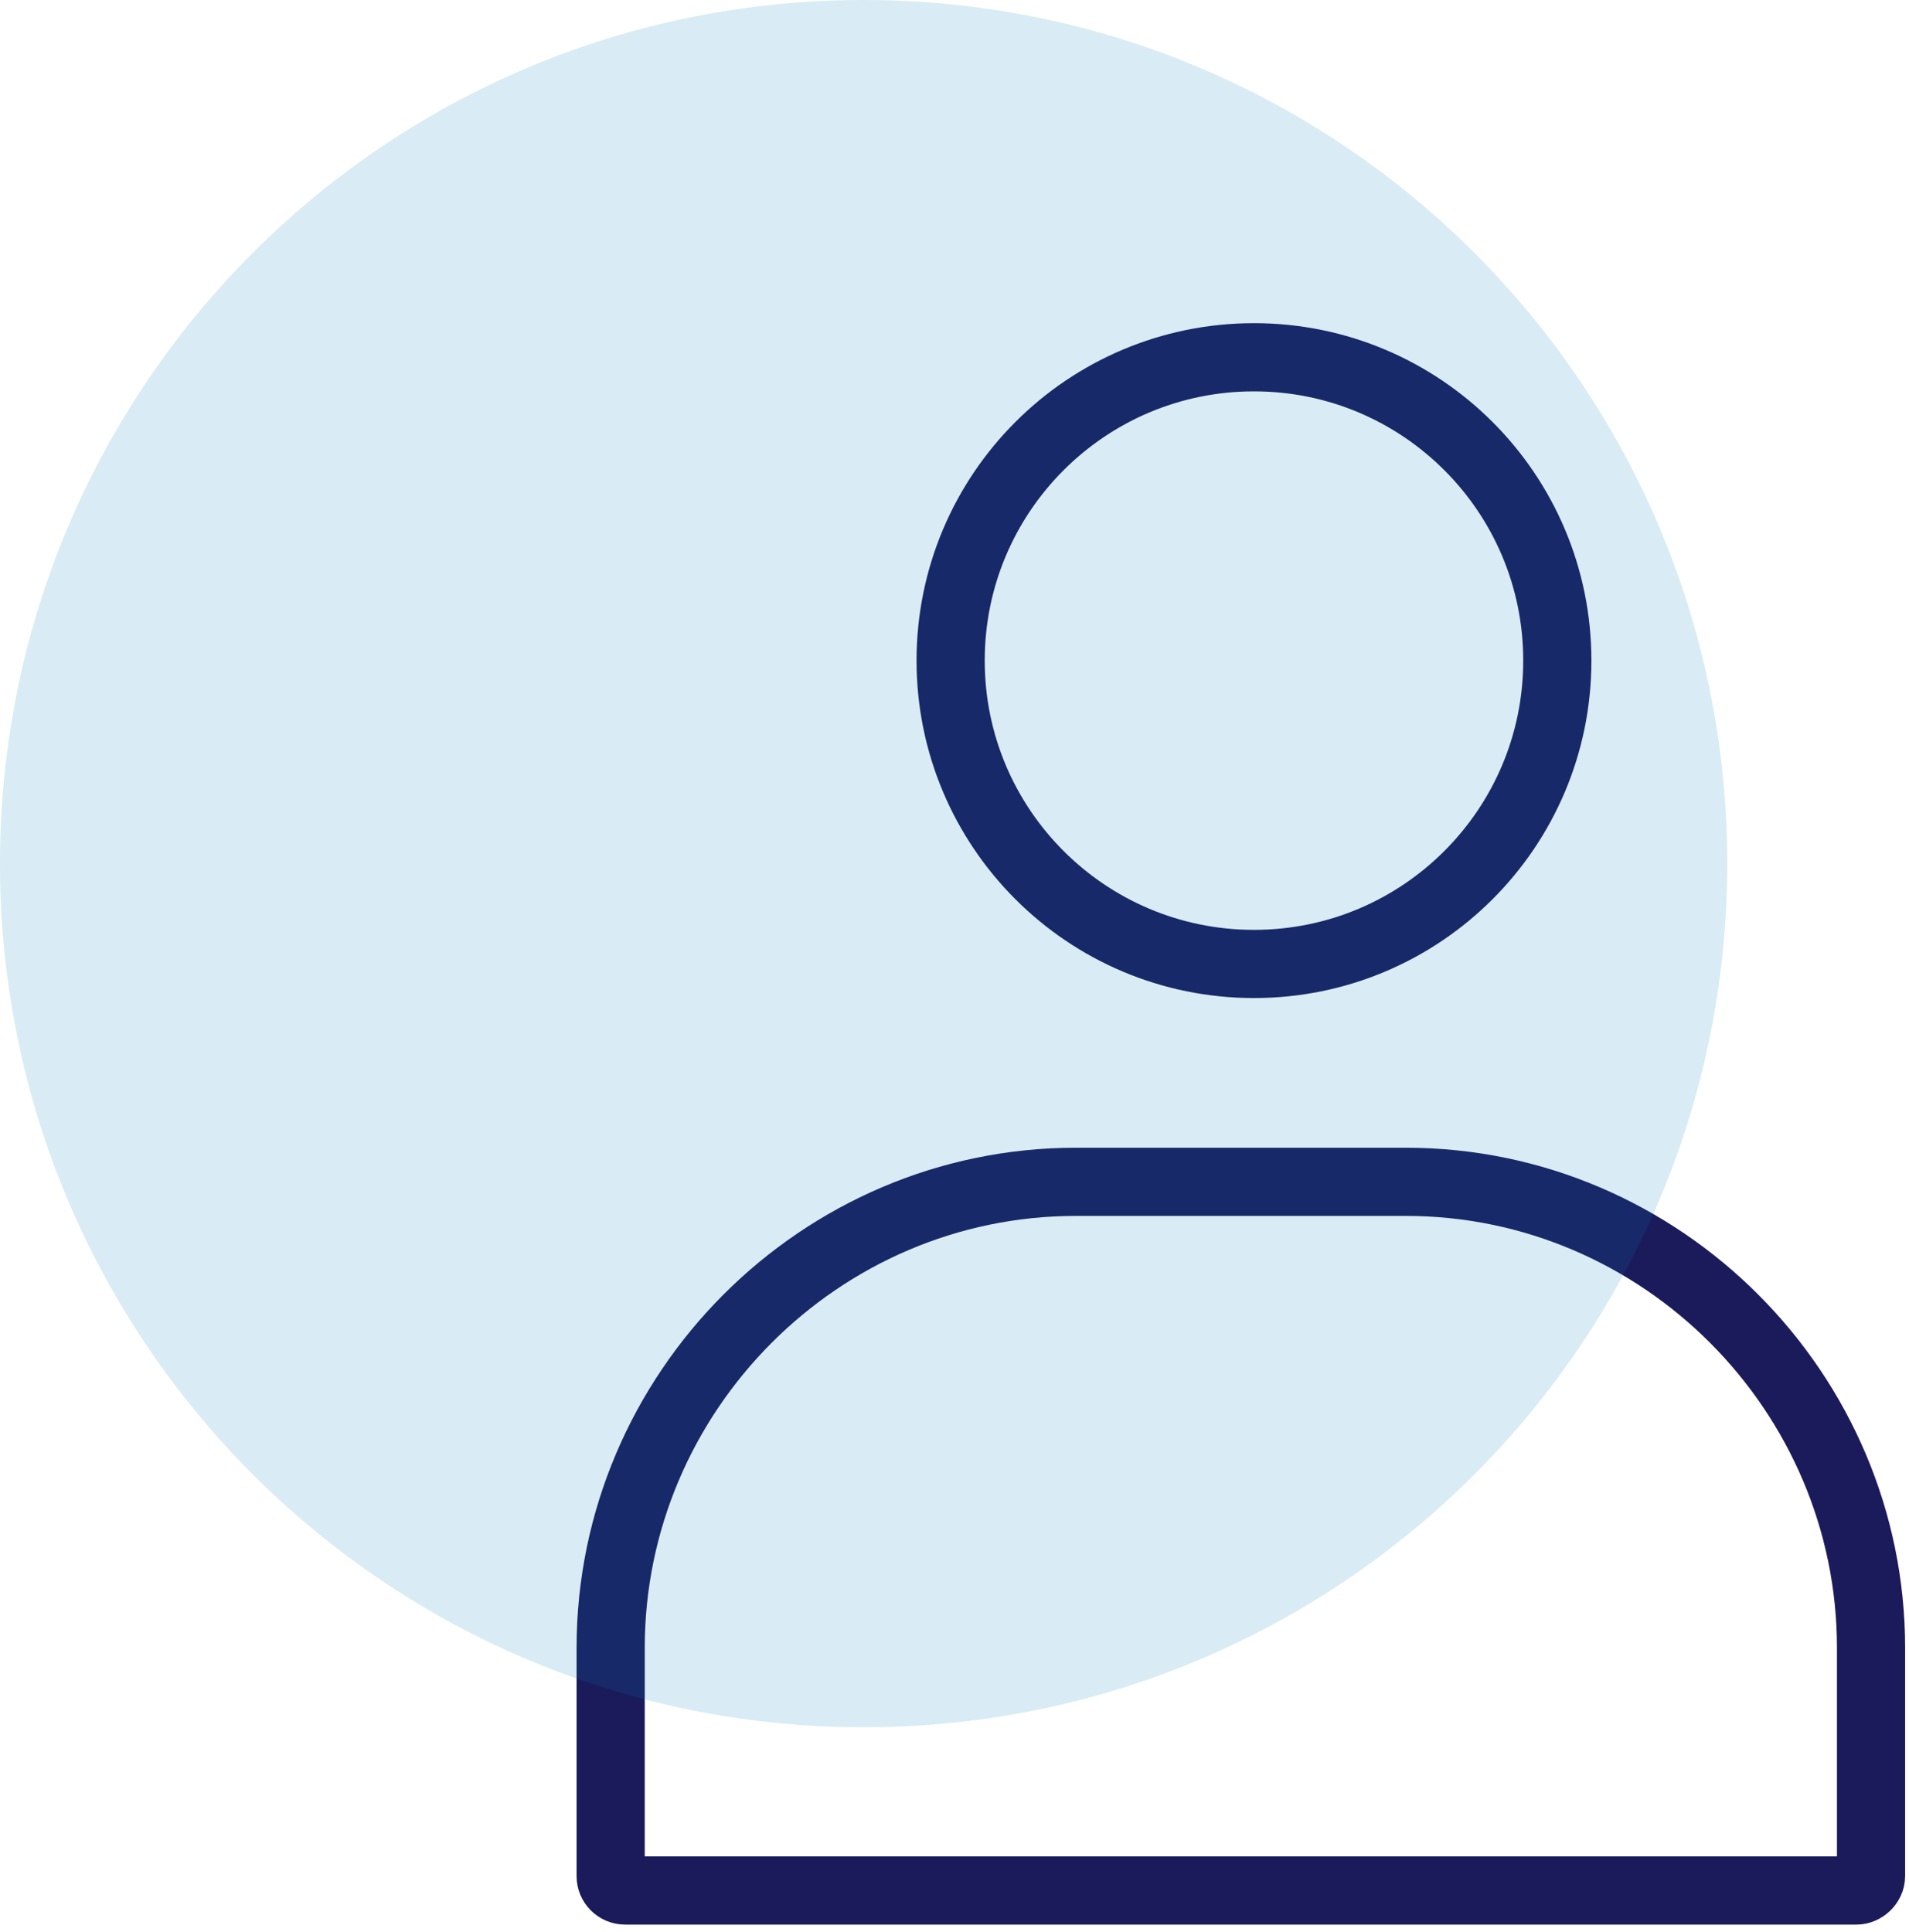 <svg width="84" height="85" viewBox="0 0 84 85" fill="none" xmlns="http://www.w3.org/2000/svg">
<path d="M68.525 29.067C68.525 36.438 62.549 42.414 55.178 42.414C47.806 42.414 41.83 36.438 41.83 29.067C41.83 21.695 47.806 15.72 55.178 15.72C62.549 15.72 68.525 21.695 68.525 29.067Z" stroke="#1B1B5B" stroke-width="3" stroke-miterlimit="20"/>
<path d="M82.33 82.547V72.51C82.33 61.252 73.118 52 61.859 52H47.341C36.082 52 26.87 61.252 26.87 72.51V82.547C26.87 82.897 27.154 83.182 27.504 83.182H81.695C82 83.182 82.33 82.898 82.33 82.547Z" stroke="#1B1B5B" stroke-width="3" stroke-miterlimit="20"/>
<g opacity="0.15">
<path d="M38 76C59 76 76 59 76 38C76 17 59 0 38 0C17 0 0 17 0 38C0 59 17 76 38 76Z" fill="#007AB2"/>
</g>
</svg>
